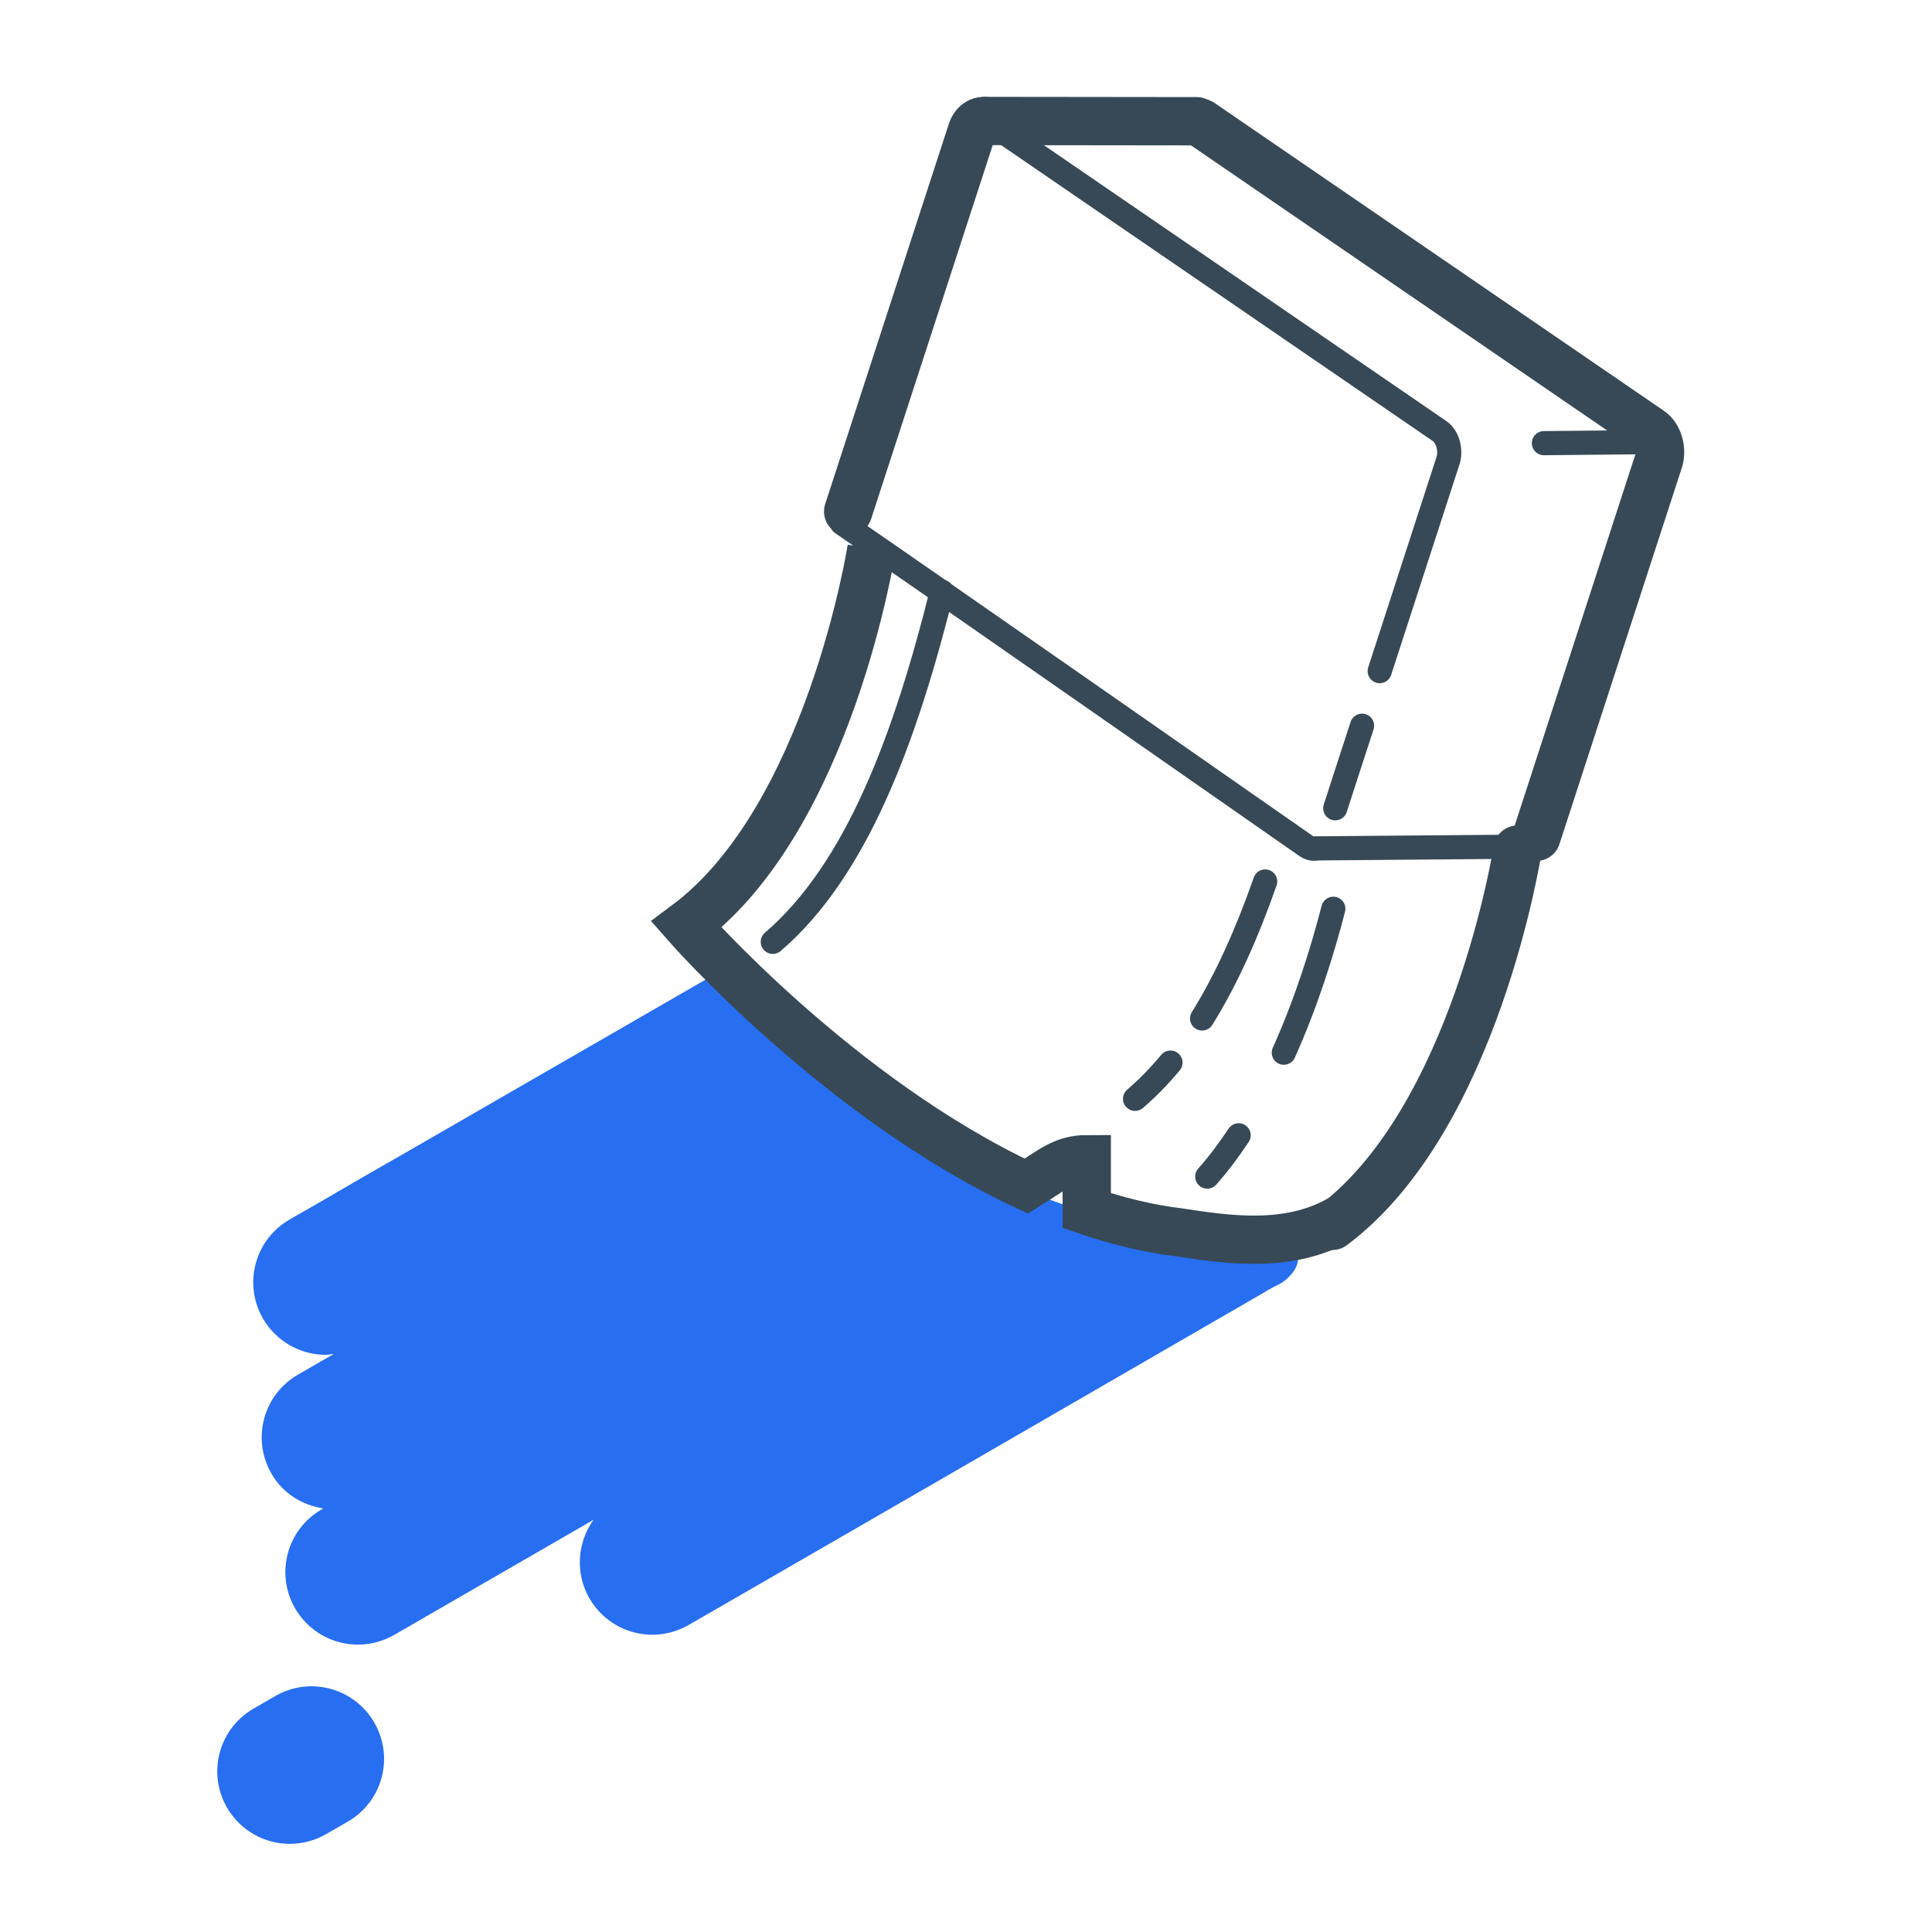 <svg width="80" height="80" viewBox="0 0 80 80" fill="none" xmlns="http://www.w3.org/2000/svg">
<path d="M53.21 51.51C53.14 51.51 53.07 51.51 52.99 51.51C48.07 51.21 43.04 50.13 38.86 47.4C38.69 47.29 38.53 47.18 38.37 47.07C35.55 45.1 33.29 42.45 30.53 40.41C30.37 40.29 30.19 40.11 29.97 40.15C29.76 40.19 29.56 40.37 29.38 40.47C29.27 40.53 29.16 40.6 29.05 40.66C28.51 40.97 27.96 41.29 27.42 41.6C26.84 41.94 26.25 42.27 25.67 42.61C25.06 42.96 24.46 43.31 23.85 43.66C23.24 44.01 22.62 44.37 22.01 44.72C21.4 45.07 20.8 45.42 20.19 45.77C19.61 46.11 19.02 46.44 18.44 46.78C17.9 47.09 17.35 47.41 16.81 47.72C16.31 48 15.82 48.29 15.33 48.57C14.91 48.81 14.49 49.05 14.07 49.3C13.74 49.49 13.4 49.69 13.07 49.88C12.84 50.01 12.6 50.15 12.37 50.28C12.25 50.35 12.14 50.41 12.02 50.48C12.01 50.49 12 50.49 11.99 50.5C10.55 51.33 10.06 53.16 10.89 54.6C11.45 55.56 12.45 56.1 13.49 56.1C13.6 56.1 13.72 56.07 13.83 56.06L12.34 56.92C10.9 57.75 10.41 59.58 11.24 61.02C11.71 61.84 12.52 62.33 13.39 62.46L13.32 62.5C11.88 63.33 11.39 65.16 12.22 66.6C12.78 67.56 13.78 68.1 14.82 68.1C15.33 68.1 15.84 67.97 16.32 67.7L24.58 62.93C23.91 63.86 23.8 65.13 24.41 66.19C24.97 67.15 25.97 67.69 27.01 67.69C27.52 67.69 28.03 67.56 28.51 67.29C29.51 66.71 30.51 66.14 31.51 65.56C33.83 64.22 36.15 62.88 38.47 61.54C41.09 60.02 43.72 58.51 46.34 56.99C48.25 55.88 50.17 54.78 52.08 53.67C52.36 53.51 52.64 53.33 52.94 53.19C53.18 53.08 53.44 52.83 53.59 52.61C53.75 52.36 53.82 52.02 53.67 51.76C53.6 51.63 53.47 51.5 53.32 51.5C53.27 51.5 53.24 51.51 53.21 51.51Z" fill="#276EF1"/>
<path d="M11.4 70.23L10.5 70.75C9.06 71.58 8.57 73.41 9.4 74.85C9.96 75.81 10.96 76.35 12 76.35C12.51 76.35 13.02 76.22 13.5 75.95L14.4 75.43C15.84 74.6 16.33 72.77 15.5 71.33C14.67 69.89 12.83 69.4 11.4 70.23Z" fill="#276EF1"/>
<path d="M54.47 35.14C54.36 35.16 54.23 35.13 54.11 35.05C54.11 35.05 37.82 23.68 34.86 21.66" stroke="#374956" stroke-miterlimit="10" stroke-linecap="round"/>
<path d="M35.12 21.18C35.12 21.16 35.13 21.14 35.14 21.12L40.22 5.5C40.32 5.13 40.59 4.95 40.86 5.03" stroke="#374956" stroke-width="2" stroke-miterlimit="10" stroke-linecap="round"/>
<path d="M41.2 5.23C43.19 6.59 59.61 17.85 59.61 17.85C59.93 18.07 60.09 18.6 59.97 19.04C59.97 19.04 58.49 23.6 57.13 27.79" stroke="#374956" stroke-miterlimit="10" stroke-linecap="round"/>
<path d="M56.4 30.05C55.95 31.42 55.56 32.64 55.29 33.47" stroke="#374956" stroke-miterlimit="10" stroke-linecap="round"/>
<path d="M49.73 5.09L68.34 17.84C68.66 18.06 68.82 18.59 68.7 19.03L63.62 34.65" stroke="#374956" stroke-width="2" stroke-miterlimit="10" stroke-linecap="round"/>
<path d="M54.5 35.13C54.5 35.13 60.38 35.08 62.84 35.06" stroke="#374956" stroke-miterlimit="10" stroke-linecap="round"/>
<path d="M63.93 18.35C66.06 18.33 68.11 18.31 68.11 18.31" stroke="#374956" stroke-miterlimit="10" stroke-linecap="round"/>
<path d="M40.82 5.01L49.55 5.02" stroke="#374956" stroke-width="2" stroke-miterlimit="10" stroke-linecap="round"/>
<path d="M36.09 22.71C36.09 22.71 34.35 33.87 28.42 38.29C28.42 38.29 34.736 45.497 42.5 49.116C43.5 48.5 44 48 45 48C45 48.5 45 49.5 45 50.129C46.26 50.56 47.543 50.874 48.83 51.03C50.76 51.32 53.35 51.74 55.54 50.46" stroke="#374956" stroke-width="2" stroke-miterlimit="10"/>
<path d="M39 24.5C37.5 30.5 35.5 36 32 39" stroke="#374956" stroke-linecap="round"/>
<path d="M47 45.5C47.521 45.053 48.009 44.551 48.467 44M52.388 36.5C51.655 38.594 50.803 40.522 49.776 42.173" stroke="#374956" stroke-linecap="round"/>
<path d="M49.99 48.72C50.46 48.19 50.89 47.61 51.29 47.01" stroke="#374956" stroke-miterlimit="10" stroke-linecap="round" stroke-linejoin="round"/>
<path d="M53.16 43.59C54.13 41.43 54.79 39.26 55.21 37.63" stroke="#374956" stroke-miterlimit="10" stroke-linecap="round" stroke-linejoin="round"/>
<path d="M62.84 35.18C62.84 35.18 61.1 46.34 55.17 50.76" stroke="#374956" stroke-width="2" stroke-miterlimit="10" stroke-linecap="round" stroke-linejoin="round"/>
</svg>
